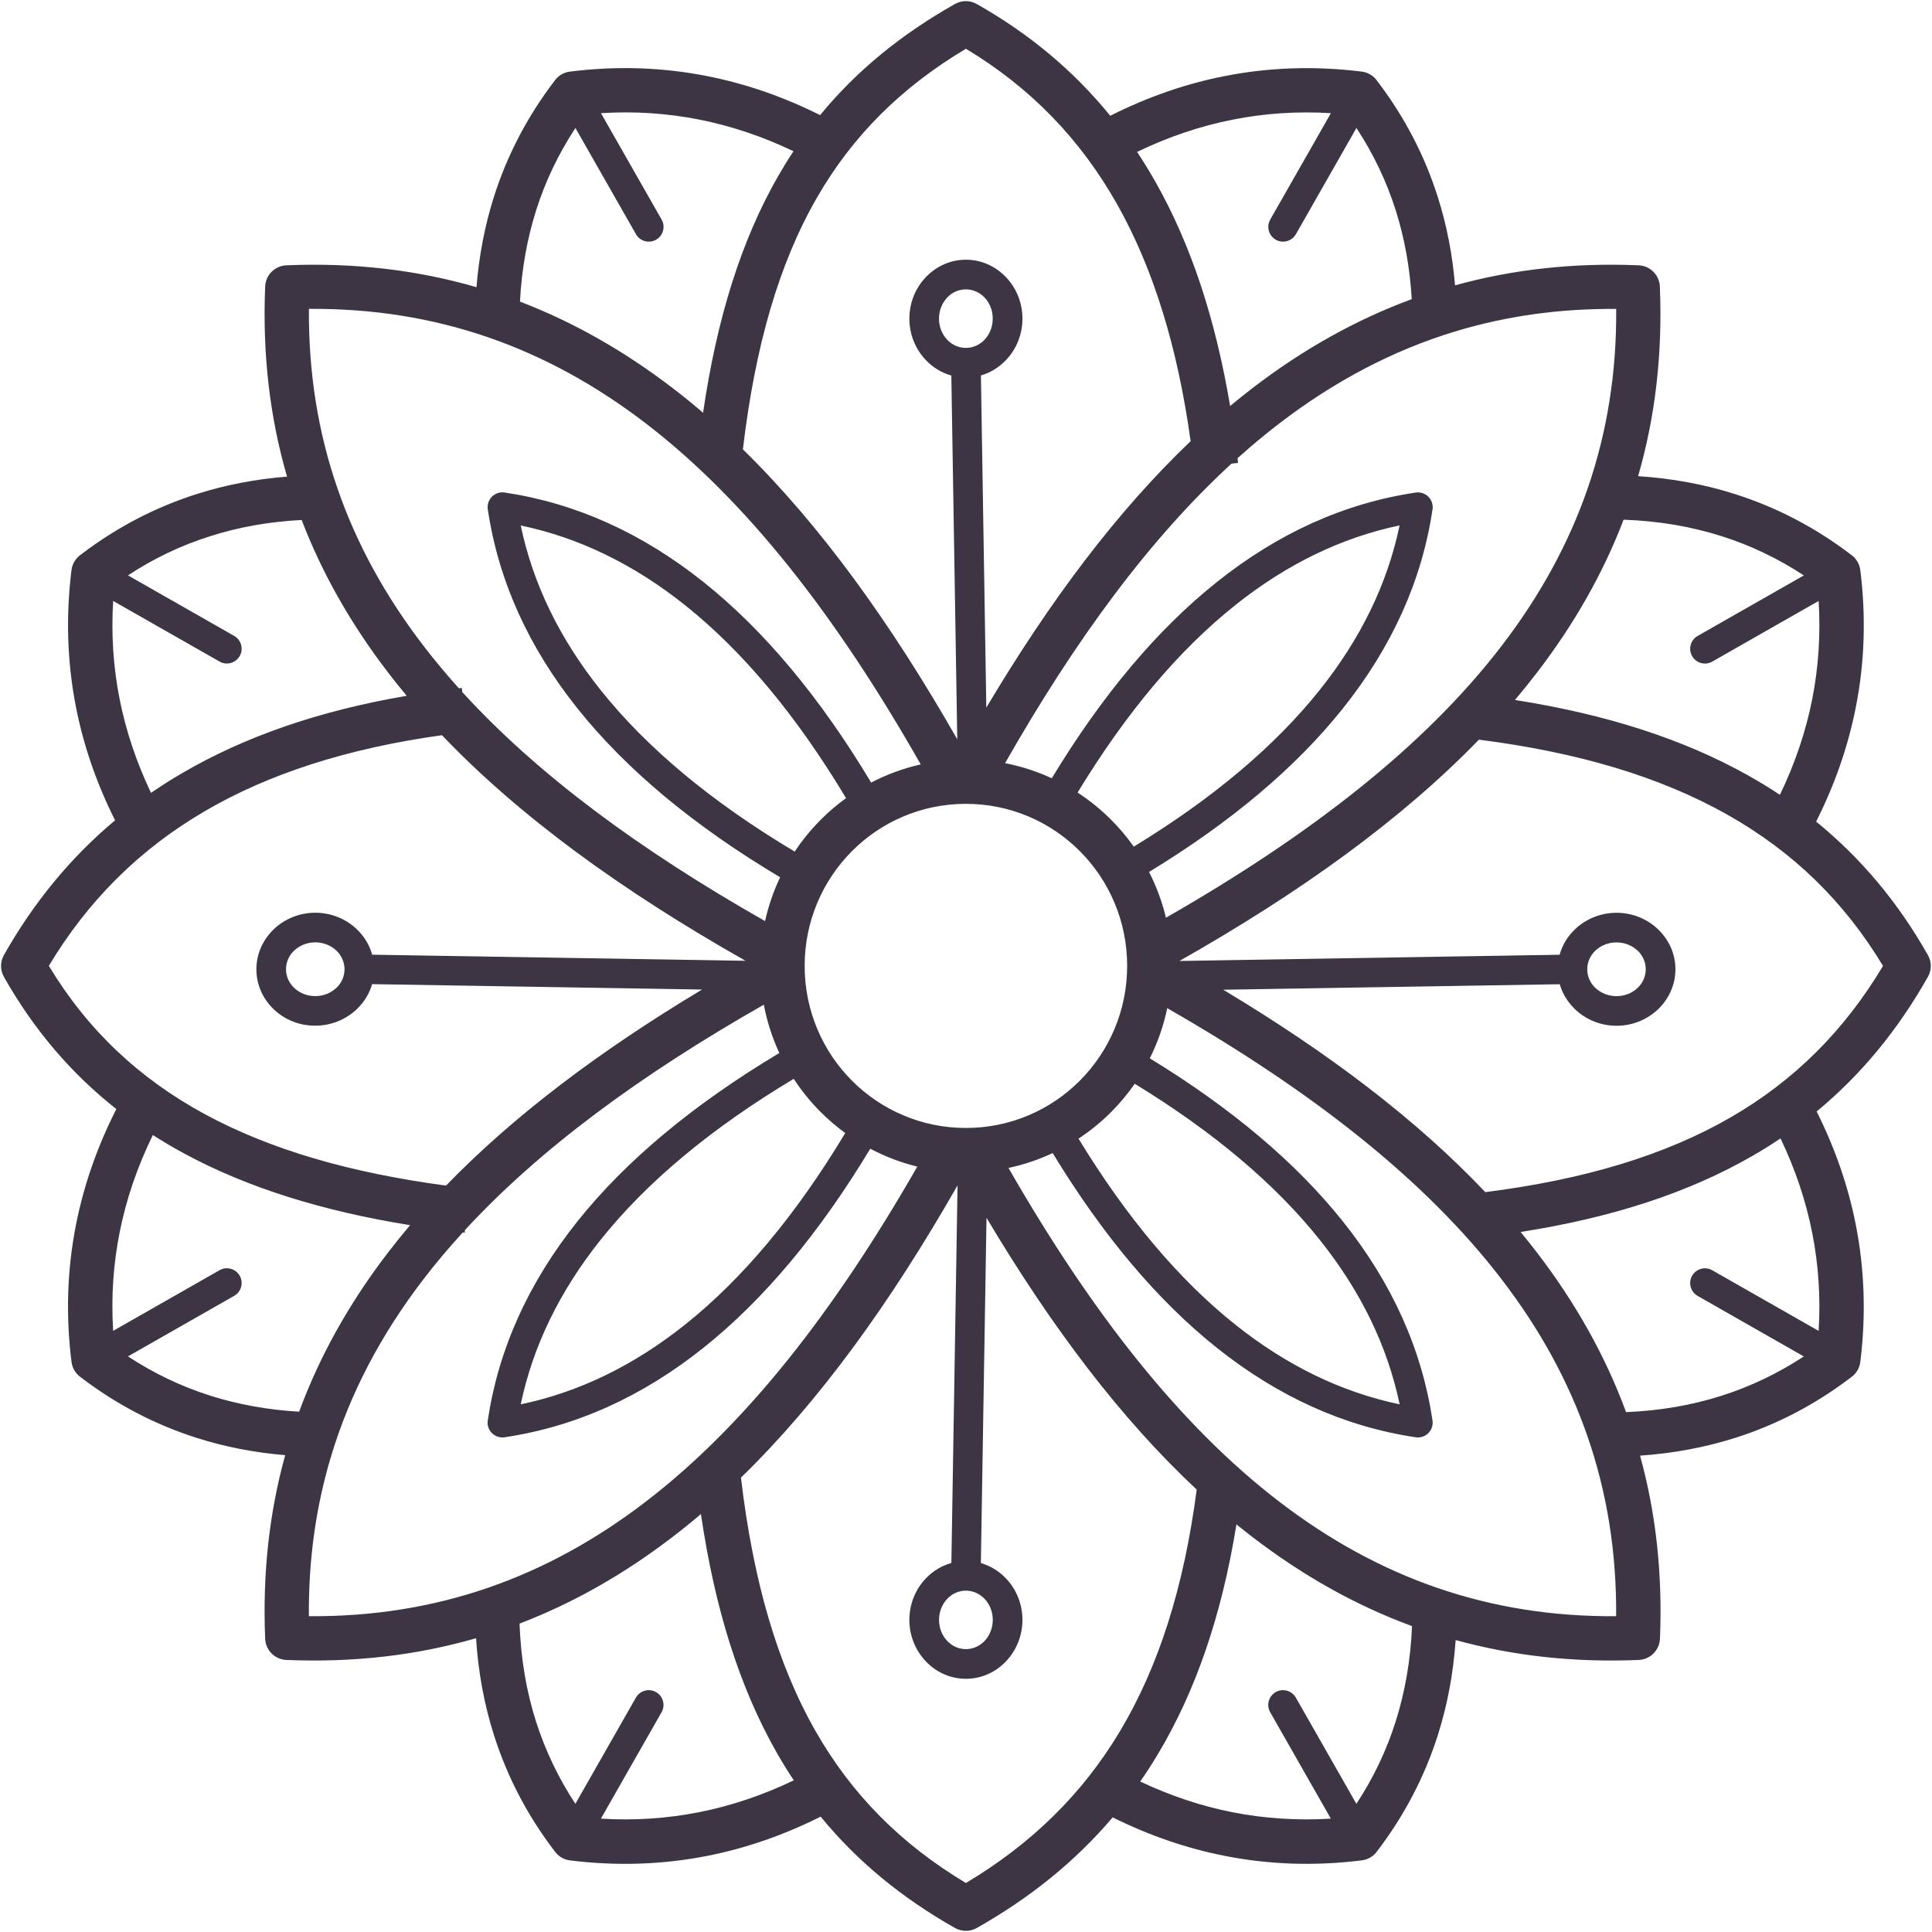 <?xml version="1.0" encoding="UTF-8" standalone="no"?><svg xmlns="http://www.w3.org/2000/svg" xmlns:xlink="http://www.w3.org/1999/xlink" fill="#3e3544" height="407" preserveAspectRatio="xMidYMid meet" version="1" viewBox="-0.2 -0.2 407.0 407.0" width="407" zoomAndPan="magnify"><g id="change1_1"><path d="M250.62,92.74c-2.74-19.76-7.81-36.26-15.44-49.83c-7.8-13.85-18.34-24.68-31.9-32.84c-13.55,8.1-23.87,18.28-31.44,31.47 c-7.97,13.89-12.97,31.18-15.54,52.92c16.21,15.88,31.06,36.39,45.16,61.08l-1.25-76.63c-2.08-0.58-3.93-1.73-5.4-3.29 c-2.13-2.24-3.44-5.32-3.44-8.7c0-3.39,1.31-6.46,3.43-8.7l0.2-0.2c2.15-2.17,5.07-3.51,8.28-3.51c3.31,0,6.3,1.42,8.47,3.71 c2.13,2.24,3.44,5.31,3.44,8.7c0,3.39-1.31,6.46-3.43,8.7l-0.2,0.2c-1.42,1.44-3.17,2.51-5.12,3.07l1.14,69.98 C221.03,126.26,235.21,107.43,250.62,92.74L250.62,92.74z M26.76,121.01l22.37,12.75c1.49,0.85,2.02,2.75,1.17,4.24 c-0.85,1.49-2.75,2.02-4.24,1.17L23.64,126.4c-0.43,7.02,0.02,13.89,1.35,20.63c1.33,6.72,3.54,13.32,6.62,19.8 c2.11-1.45,4.29-2.84,6.55-4.15c13.21-7.73,28.89-13.15,47.32-16.3c-1.35-1.61-2.65-3.24-3.91-4.88 c-7.78-10.15-13.89-20.83-18.22-32.16c-6.78,0.35-13.2,1.48-19.25,3.41C37.97,114.68,32.2,117.43,26.76,121.01L26.76,121.01z M23.64,280.16l22.42-12.78c1.49-0.85,3.4-0.32,4.24,1.17c0.85,1.49,0.32,3.4-1.17,4.24l-22.37,12.75 c5.44,3.57,11.21,6.33,17.32,8.27c5.9,1.87,12.15,3,18.74,3.38c4.36-11.85,10.64-22.99,18.74-33.55c1.48-1.93,3.03-3.85,4.63-5.74 c-18.47-2.98-34.27-7.89-47.59-15.1c-2.27-1.23-4.47-2.53-6.6-3.89c-3.3,6.74-5.64,13.62-7.02,20.62 C23.65,266.27,23.2,273.14,23.64,280.16L23.64,280.16z M382.92,126.4l-22.42,12.78c-1.49,0.85-3.4,0.32-4.24-1.17 c-0.85-1.49-0.32-3.4,1.17-4.24l22.37-12.75c-5.44-3.57-11.21-6.33-17.32-8.27c-6.47-2.05-13.35-3.21-20.65-3.47 c-4.34,11.36-10.45,22.06-18.25,32.22c-1.49,1.94-3.03,3.86-4.64,5.76c19.26,3.02,35.59,8.27,49.28,15.98 c2.25,1.27,4.43,2.6,6.54,4c3.19-6.61,5.46-13.34,6.82-20.2C382.9,140.29,383.35,133.42,382.92,126.4z M379.8,285.55l-22.37-12.75 c-1.49-0.85-2.02-2.75-1.17-4.24c0.85-1.49,2.75-2.02,4.24-1.17l22.42,12.78c0.43-7.02-0.02-13.89-1.35-20.63 c-1.33-6.76-3.56-13.4-6.68-19.92c-1.9,1.28-3.86,2.5-5.89,3.67c-13.46,7.76-29.57,13.03-48.87,16.04 c1.18,1.43,2.33,2.88,3.45,4.33c8.11,10.58,14.4,21.74,18.77,33.62c7.1-0.29,13.81-1.44,20.12-3.45 C368.59,291.88,374.36,289.12,379.8,285.55z M285.55,26.76L272.8,49.13c-0.85,1.49-2.75,2.02-4.24,1.17 c-1.49-0.85-2.02-2.75-1.17-4.24l12.78-22.42c-7.02-0.43-13.89,0.02-20.63,1.35c-6.86,1.35-13.59,3.63-20.2,6.81 c1.4,2.11,2.73,4.29,4,6.54c7.4,13.14,12.53,28.72,15.6,46.99c1.56-1.3,3.13-2.55,4.71-3.77c10.56-8.1,21.7-14.38,33.55-18.74 c-0.38-6.59-1.51-12.83-3.38-18.74C291.88,37.97,289.12,32.2,285.55,26.76L285.55,26.76z M126.4,23.64l12.78,22.42 c0.85,1.49,0.32,3.4-1.17,4.24c-1.49,0.85-3.4,0.32-4.24-1.17l-12.75-22.37c-3.57,5.44-6.33,11.21-8.27,17.32 c-1.92,6.06-3.06,12.48-3.41,19.26c11.33,4.34,22.02,10.44,32.17,18.22c2.16,1.65,4.29,3.38,6.4,5.19 c2.93-19.99,8.06-36.33,15.82-49.86c1.03-1.79,2.1-3.54,3.23-5.23c-6.52-3.12-13.15-5.34-19.91-6.68 C140.29,23.65,133.42,23.2,126.4,23.64z M280.16,382.92l-12.78-22.42c-0.85-1.49-0.32-3.4,1.17-4.24c1.49-0.85,3.4-0.32,4.24,1.17 l12.75,22.37c3.58-5.44,6.33-11.21,8.27-17.32c2-6.32,3.16-13.03,3.45-20.12c-11.88-4.36-23.03-10.65-33.62-18.77 c-1.13-0.87-2.25-1.76-3.37-2.66c-3.09,19.15-8.57,35.07-16.52,48.36c-1.19,2-2.44,3.93-3.75,5.81c6.39,3.02,12.89,5.18,19.51,6.49 C266.27,382.9,273.14,383.35,280.16,382.92L280.16,382.92z M121.01,379.8l12.75-22.37c0.85-1.49,2.75-2.02,4.24-1.17 c1.49,0.85,2.02,2.75,1.17,4.24l-12.78,22.42c7.02,0.43,13.89-0.02,20.63-1.35c6.79-1.34,13.46-3.58,20-6.72 c-1.23-1.85-2.4-3.76-3.53-5.72c-7.86-13.77-13.09-30.35-16.03-50.38c-1.97,1.68-3.96,3.29-5.98,4.83 c-10.17,7.8-20.87,13.91-32.23,18.25c0.26,7.29,1.41,14.18,3.47,20.65C114.68,368.59,117.44,374.36,121.01,379.8z M352.75,203.98 c0,3.32-1.42,6.31-3.69,8.47c-2.25,2.13-5.33,3.44-8.71,3.44c-3.39,0-6.46-1.31-8.7-3.43l-0.2-0.2c-1.44-1.42-2.51-3.17-3.07-5.12 l-70.89,1.16c22.22,13.33,40.74,27.37,55.21,42.64c20.89-2.65,37.89-7.79,51.66-15.74c13.49-7.78,23.98-18.32,32.12-31.91 c-8.16-13.57-18.99-24.1-32.84-31.9c-14.13-7.96-31.44-13.12-52.29-15.77c-16.26,16.78-37.45,32.09-63.09,46.62l80.09-1.31 c0.58-2.08,1.73-3.94,3.29-5.41c2.24-2.11,5.32-3.43,8.7-3.43c3.39,0,6.46,1.31,8.7,3.43l0.2,0.2 C351.41,197.86,352.75,200.77,352.75,203.98L352.75,203.98z M344.77,207.93c1.07-1.02,1.73-2.42,1.73-3.94 c0-1.48-0.61-2.82-1.6-3.82l-0.14-0.12c-1.12-1.06-2.69-1.72-4.43-1.72s-3.31,0.66-4.43,1.72c-1.07,1.01-1.73,2.41-1.73,3.94 c0,1.48,0.61,2.82,1.6,3.82l0.14,0.12c1.12,1.06,2.69,1.72,4.43,1.72S343.65,208.99,344.77,207.93L344.77,207.93z M60.05,203.98 c0,1.53,0.66,2.93,1.73,3.94c1.12,1.06,2.69,1.72,4.43,1.72c1.74,0,3.31-0.66,4.43-1.72l0.14-0.12c0.99-1,1.6-2.34,1.6-3.82 c0-1.53-0.66-2.93-1.73-3.94c-1.12-1.06-2.69-1.72-4.43-1.72c-1.74,0-3.31,0.66-4.43,1.72l-0.14,0.12 C60.65,201.16,60.05,202.51,60.05,203.98z M57.51,212.46c-2.29-2.16-3.7-5.16-3.7-8.47c0-3.21,1.34-6.13,3.51-8.28l0.2-0.2 c2.24-2.11,5.32-3.43,8.7-3.43c3.38,0,6.46,1.31,8.7,3.43c1.56,1.47,2.71,3.33,3.29,5.41l78.64,1.28 c-26.1-14.79-47.59-30.39-63.95-47.52c-19.9,2.77-36.45,8.1-50.02,16.04c-13.81,8.08-24.61,18.92-32.79,32.55 c8.15,13.51,19.05,23.77,32.95,31.29c13.81,7.47,30.63,12.31,50.72,15c14.28-14.74,32.37-28.36,53.94-41.3l-69.51-1.14 c-0.56,1.95-1.63,3.71-3.07,5.12l-0.2,0.2c-2.24,2.11-5.32,3.43-8.7,3.43C62.83,215.89,59.75,214.58,57.51,212.46L57.51,212.46z M207.22,62.49c-1.01-1.07-2.41-1.73-3.95-1.73c-1.48,0-2.82,0.61-3.82,1.6l-0.12,0.14c-1.06,1.12-1.72,2.69-1.72,4.43 c0,1.74,0.66,3.31,1.72,4.43c1.01,1.07,2.4,1.73,3.94,1.73c1.48,0,2.82-0.61,3.82-1.6l0.12-0.13c1.06-1.12,1.72-2.69,1.72-4.43 C208.94,65.18,208.28,63.61,207.22,62.49z M203.28,347.21c1.53,0,2.93-0.66,3.94-1.73c1.06-1.12,1.72-2.69,1.72-4.43 c0-1.74-0.66-3.31-1.72-4.43c-1.03-1.07-2.42-1.73-3.94-1.73c-1.53,0-2.93,0.66-3.94,1.73c-1.06,1.12-1.72,2.69-1.72,4.43 c0,1.74,0.66,3.31,1.72,4.43C200.36,346.56,201.76,347.21,203.28,347.21z M211.75,349.76c-2.16,2.29-5.16,3.7-8.47,3.7 c-3.29,0-6.27-1.4-8.42-3.65l-0.06-0.06c-2.11-2.24-3.43-5.32-3.43-8.7c0-3.39,1.31-6.46,3.43-8.7c1.48-1.56,3.34-2.71,5.42-3.29 l1.3-79.55c-14.24,24.94-29.23,45.62-45.63,61.57c2.57,21.76,7.67,39.31,15.74,53.44c7.66,13.41,18.08,23.83,31.65,31.96 c13.64-8.15,24.44-18.57,32.47-32c8.11-13.56,13.46-30.28,16.15-50.88c-15.89-14.84-30.46-34.06-44.28-57.25l-1.19,72.73 c2.02,0.58,3.83,1.7,5.27,3.21l0.06,0.06c2.11,2.24,3.43,5.32,3.43,8.7S213.87,347.51,211.75,349.76L211.75,349.76z M227,239.67 c10.16,16.65,21.15,29.7,32.97,39.13c10.85,8.66,22.41,14.27,34.68,16.84c-2.56-12.26-8.17-23.82-16.84-34.67 c-9.4-11.78-22.39-22.73-38.96-32.86c-1.47,2.11-3.12,4.09-4.93,5.91C231.82,236.13,229.5,238.03,227,239.67z M242.02,222.75 c17.24,10.53,30.8,21.98,40.66,34.34c10.36,12.97,16.65,26.94,18.89,41.91l0.01,0.04c0.04,0.3,0.05,0.6,0,0.91 c-0.25,1.7-1.83,2.88-3.54,2.63c-14.98-2.23-28.97-8.53-41.96-18.9c-12.43-9.92-23.94-23.58-34.52-40.97 c-2.94,1.38-6.06,2.44-9.31,3.13c17.52,30.52,36.13,54.27,57.06,70.32c20.84,15.98,44.07,24.32,70.95,24.11 c0.21-26.88-8.13-50.11-24.11-70.95c-16.07-20.96-39.87-39.6-70.46-57.14C244.92,215.9,243.68,219.44,242.02,222.75L242.02,222.75z M164.14,184.61c-18.21-10.86-32.44-22.72-42.68-35.56c-10.37-12.98-16.67-26.97-18.9-41.96c-0.25-1.7,0.93-3.29,2.63-3.54 c0.31-0.04,0.61-0.04,0.9,0l0.05,0.01c14.97,2.24,28.94,8.54,41.91,18.89c12.72,10.16,24.49,24.23,35.27,42.21 c3.26-1.7,6.76-3,10.44-3.83c-17.77-31.26-36.66-55.53-57.93-71.85c-20.84-15.98-44.07-24.32-70.95-24.11 c-0.21,26.88,8.13,50.11,24.11,70.95c2.33,3.04,4.83,6.03,7.48,8.98l0.62-0.07l0.09,0.86c15.88,17.39,37.34,33.22,63.79,48.25 C161.69,190.61,162.76,187.52,164.14,184.61L164.14,184.61z M178.03,167.94c-10.41-17.36-21.7-30.9-33.85-40.6 c-10.85-8.66-22.41-14.28-34.68-16.84c2.56,12.26,8.17,23.82,16.84,34.68c9.76,12.23,23.38,23.57,40.87,34.02 c1.59-2.39,3.41-4.62,5.43-6.65C174.31,170.86,176.11,169.32,178.03,167.94L178.03,167.94z M238.64,178.16 c16.67-10.17,29.72-21.16,39.16-32.99c8.67-10.85,14.28-22.41,16.84-34.68c-12.26,2.56-23.82,8.17-34.68,16.84 c-11.88,9.49-22.94,22.63-33.15,39.43c2.57,1.67,4.94,3.61,7.1,5.77C235.65,174.27,237.23,176.15,238.64,178.16z M221.37,163.75 c10.63-17.54,22.21-31.31,34.72-41.29c12.97-10.36,26.95-16.66,41.91-18.89l0.04-0.01c0.3-0.04,0.6-0.05,0.91,0 c1.7,0.25,2.88,1.83,2.63,3.54c-2.23,14.98-8.53,28.97-18.9,41.96c-9.89,12.4-23.5,23.88-40.82,34.43 c1.55,3.03,2.75,6.26,3.56,9.64c30.72-17.59,54.62-36.28,70.74-57.3c15.98-20.84,24.32-44.07,24.11-70.95 c-11.88-0.09-23.04,1.48-33.61,4.65l0,0.06l-0.2,0c-13.26,4.01-25.57,10.53-37.14,19.4c-2.99,2.29-5.92,4.74-8.82,7.34l0.11,0.99 l-1.38,0.15c-17.18,15.77-32.83,36.99-47.7,63.1C214.98,161.24,218.27,162.32,221.37,163.75L221.37,163.75z M183.13,241.79 c-10.74,17.83-22.43,31.79-35.08,41.89c-12.98,10.37-26.97,16.67-41.96,18.9c-1.7,0.25-3.29-0.93-3.54-2.63 c-0.04-0.31-0.04-0.61,0-0.9l0.01-0.05c2.24-14.97,8.54-28.94,18.89-41.91c10.22-12.8,24.4-24.62,42.53-35.46 c-1.49-3.2-2.6-6.61-3.27-10.18c-26.02,14.81-47.2,30.39-62.96,47.48l-0.06,0.55l-0.4-0.05c-2.96,3.24-5.74,6.53-8.31,9.89 c-8.87,11.57-15.39,23.88-19.4,37.14l0,0.2l-0.06,0c-3.17,10.56-4.75,21.73-4.65,33.61c26.88,0.21,50.11-8.13,70.95-24.11 c20.99-16.1,39.66-39.95,57.22-70.6C189.56,244.71,186.24,243.43,183.13,241.79L183.13,241.79z M167.01,227.07 c-17.39,10.42-30.95,21.72-40.67,33.9c-8.66,10.85-14.27,22.41-16.84,34.67c12.26-2.56,23.82-8.17,34.68-16.84 c12.09-9.65,23.32-23.09,33.68-40.31c-1.85-1.35-3.6-2.85-5.22-4.47C170.54,231.91,168.65,229.58,167.01,227.07z M345.3,306.45 c3.33,12.07,4.76,24.88,4.19,38.55c-0.09,2.42-2.03,4.4-4.48,4.49c-13.67,0.57-26.48-0.86-38.56-4.19 c-0.48,6.98-1.73,13.65-3.74,19.99c-2.79,8.79-7.04,16.92-12.73,24.4c-0.73,1.08-1.91,1.85-3.31,2.02 c-9.86,1.23-19.51,0.91-28.93-0.96c-8.02-1.58-15.87-4.29-23.54-8.1c-7.9,9.31-17.43,16.97-28.62,23.3c-1.48,0.84-3.23,0.78-4.61,0 c-11.24-6.36-20.61-14.07-28.29-23.45c-7.77,3.9-15.72,6.65-23.86,8.26c-9.43,1.86-19.08,2.18-28.93,0.96 c-1.4-0.17-2.57-0.94-3.31-2.02c-5.69-7.47-9.94-15.61-12.73-24.4c-2.05-6.46-3.31-13.26-3.76-20.39 c-12.48,3.61-25.75,5.17-39.95,4.58c-2.45-0.09-4.39-2.07-4.48-4.48c-0.57-13.72,0.87-26.56,4.22-38.66 c-6.48-0.54-12.69-1.75-18.61-3.63c-8.79-2.79-16.92-7.04-24.39-12.73c-1.08-0.73-1.85-1.91-2.02-3.31 c-1.23-9.86-0.91-19.51,0.96-28.93c1.64-8.29,4.47-16.4,8.49-24.31c-9.55-7.53-17.4-16.74-23.68-27.84c-0.84-1.48-0.78-3.23,0-4.61 c6.25-11.05,14-20.5,23.41-28.38c-3.88-7.74-6.62-15.67-8.22-23.77c-1.86-9.43-2.18-19.08-0.96-28.93c0.17-1.4,0.94-2.57,2.02-3.31 c7.47-5.69,15.61-9.94,24.39-12.73c6.04-1.92,12.38-3.14,19-3.66c-3.63-12.51-5.2-25.81-4.61-40.04c0.09-2.45,2.07-4.39,4.48-4.48 c14.24-0.59,27.53,0.98,40.04,4.61c0.53-6.63,1.75-12.96,3.66-19c2.79-8.79,7.04-16.93,12.73-24.4c0.73-1.08,1.91-1.85,3.31-2.02 c9.86-1.23,19.51-0.91,28.93,0.96c8.1,1.6,16.02,4.34,23.76,8.21c7.65-9.32,17.04-16.99,28.39-23.4c1.38-0.79,3.13-0.84,4.61,0 c11.09,6.27,20.42,14.07,28.12,23.54c7.83-3.95,15.84-6.73,24.03-8.35c9.43-1.86,19.08-2.18,28.93-0.96 c1.4,0.17,2.57,0.94,3.31,2.02c5.69,7.47,9.94,15.61,12.73,24.4c1.88,5.92,3.09,12.12,3.63,18.61c12.11-3.35,24.95-4.79,38.66-4.22 c2.42,0.09,4.4,2.03,4.49,4.48c0.59,14.2-0.97,27.46-4.58,39.94c7.13,0.46,13.92,1.71,20.39,3.77c8.79,2.79,16.93,7.04,24.4,12.73 c1.08,0.73,1.85,1.91,2.02,3.31c1.23,9.86,0.91,19.51-0.96,28.93c-1.62,8.19-4.4,16.21-8.35,24.03 c9.47,7.7,17.27,17.03,23.54,28.11c0.79,1.38,0.85,3.13,0,4.61c-6.33,11.19-14.05,20.6-23.43,28.35 c3.89,7.76,6.63,15.69,8.24,23.81c1.86,9.43,2.18,19.08,0.96,28.93c-0.17,1.4-0.94,2.57-2.02,3.31 c-7.47,5.69-15.61,9.94-24.4,12.73C358.95,304.72,352.28,305.97,345.3,306.45L345.3,306.45z M169.31,203.28 c0,9.44,3.8,17.99,9.95,24.16c6.14,6.16,14.63,9.98,24.02,9.98s17.88-3.81,24.02-9.98c6.14-6.17,9.95-14.72,9.95-24.16 c0-9.44-3.8-17.99-9.95-24.16c-6.14-6.17-14.63-9.98-24.02-9.98s-17.88,3.81-24.02,9.98C173.12,185.29,169.31,193.83,169.31,203.28 z" fill="inherit"/></g></svg>